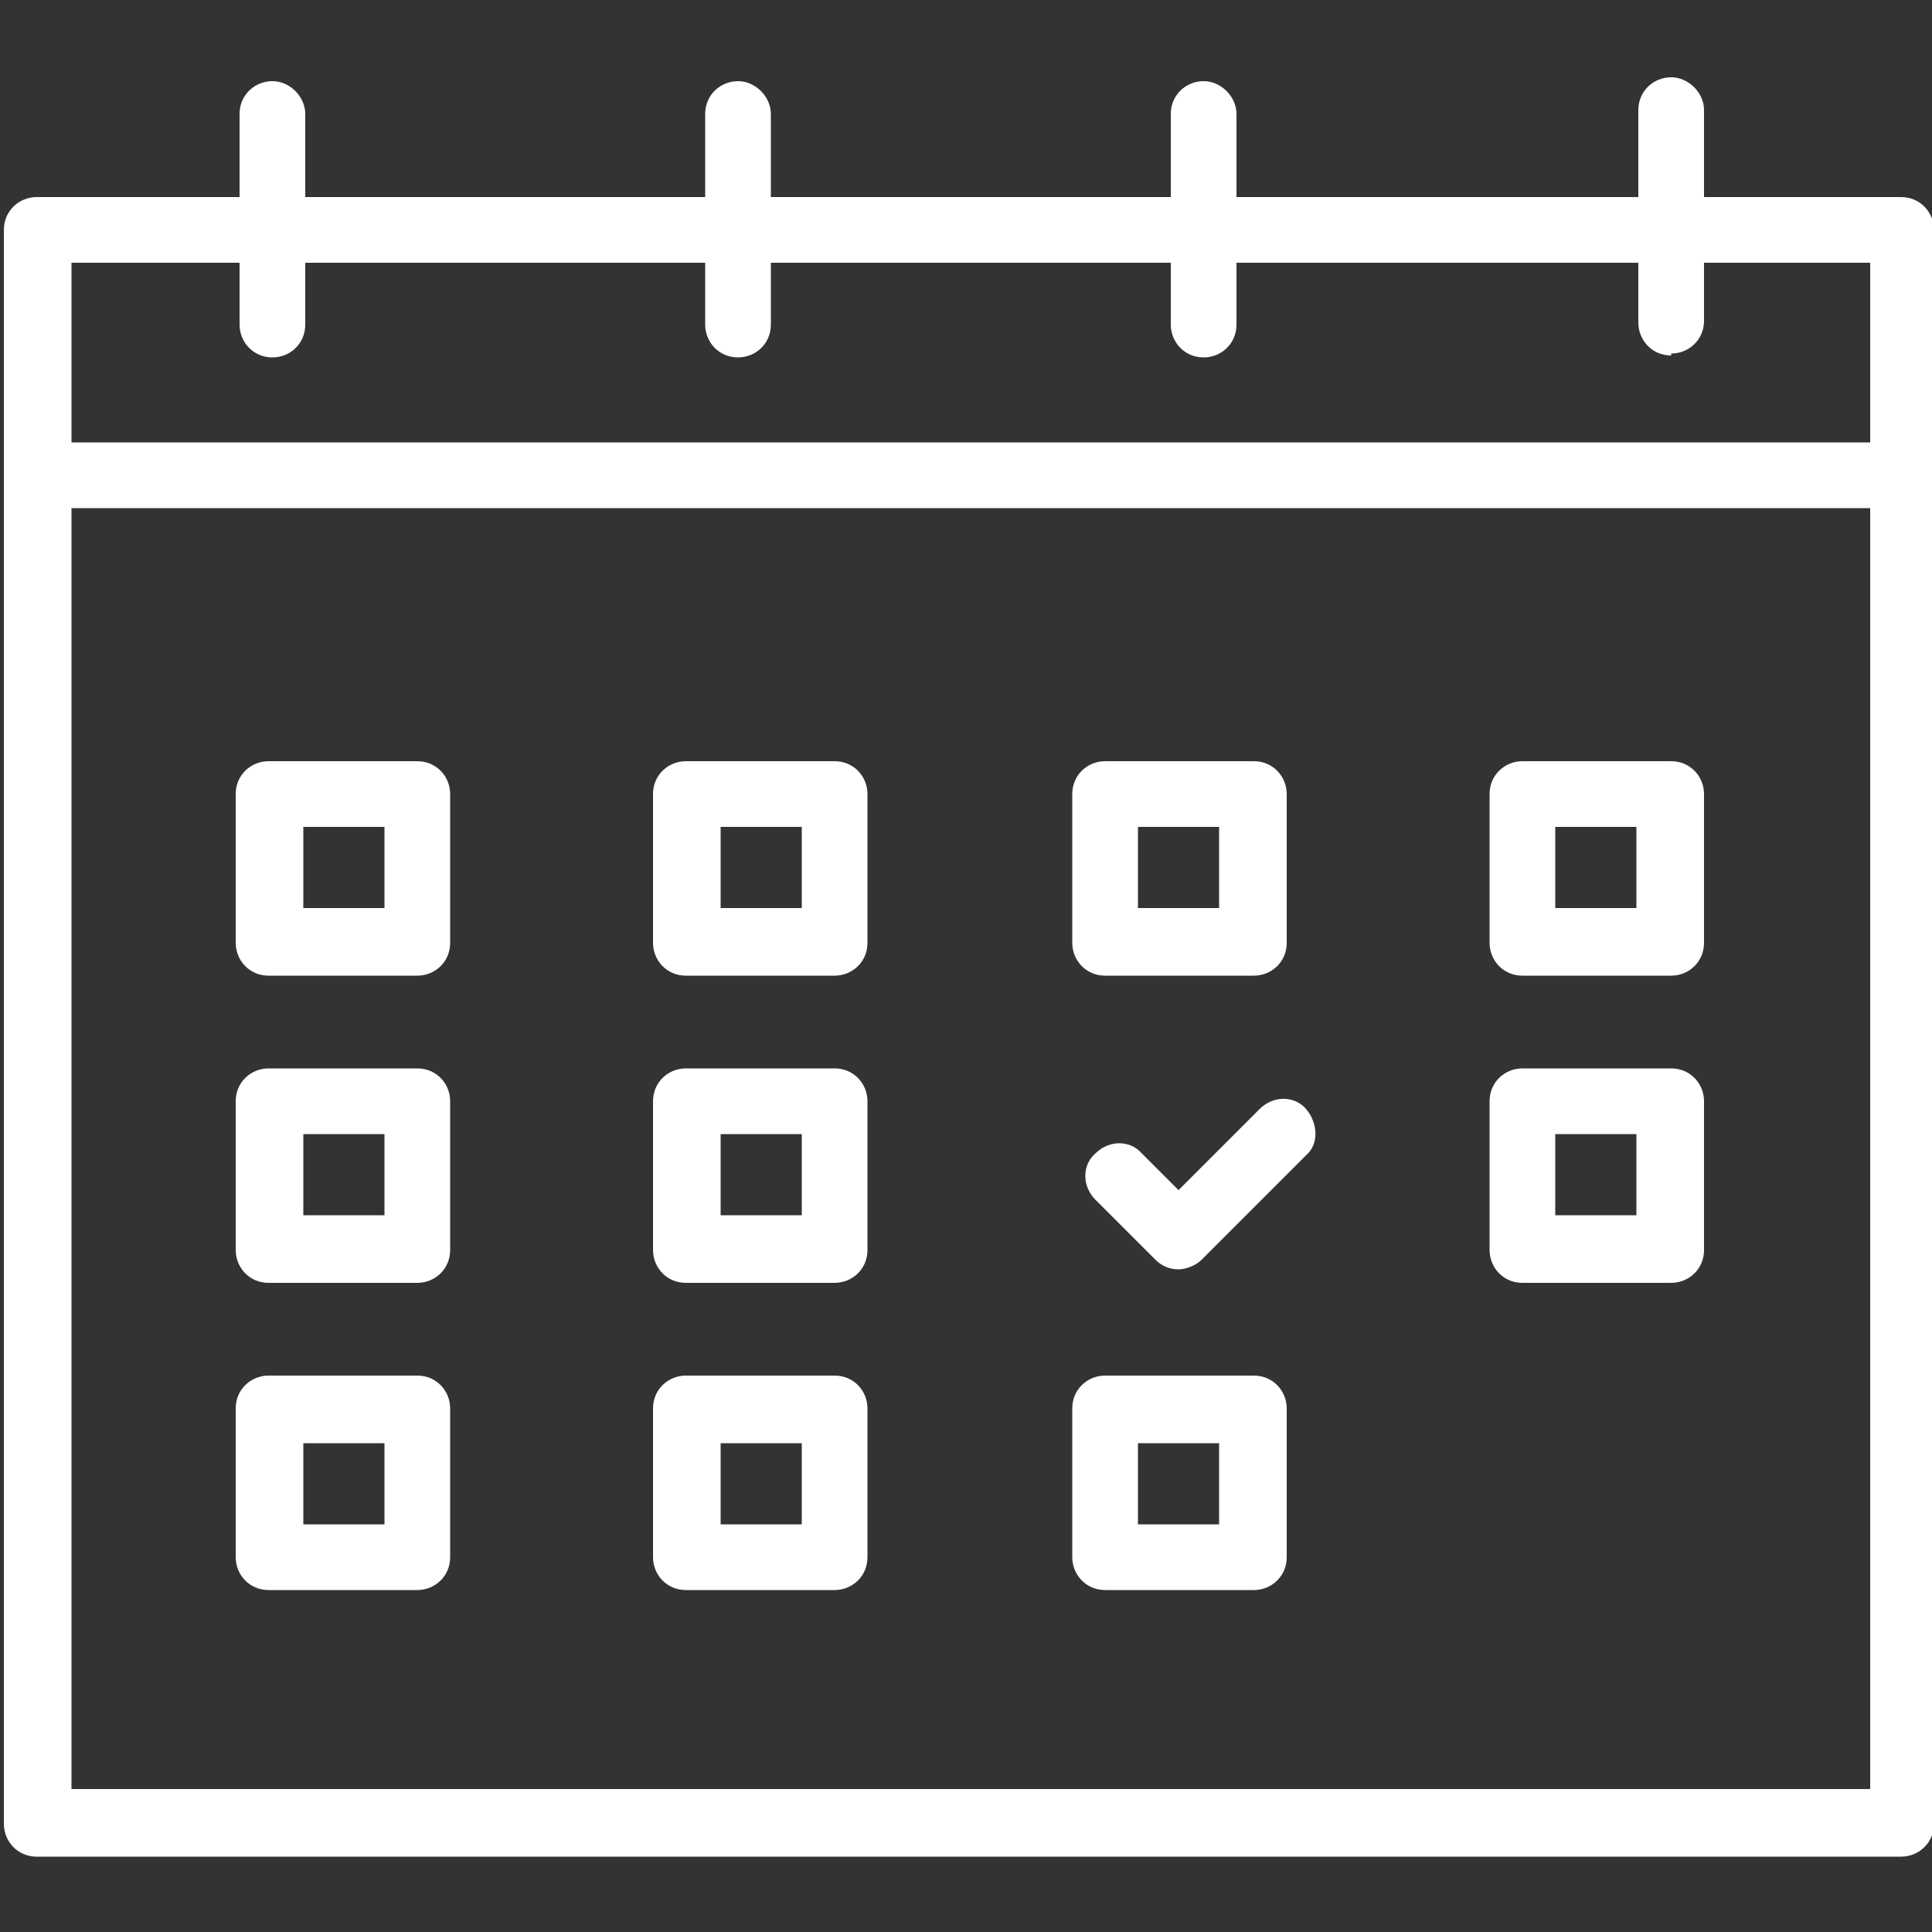 <?xml version="1.0" encoding="UTF-8"?>
<svg xmlns="http://www.w3.org/2000/svg" xmlns:i="http://ns.adobe.com/AdobeIllustrator/10.0/" id="Layer_1" version="1.1" viewBox="0 0 100 100">
  <rect x="0" y="0" width="100" height="100" fill="#333333" stroke="none"/>
  <defs>
    <style>
      .st0 {
        fill: #fff;
      }
    </style>
  </defs>
  <path class="st0" d="M98.5,96.1H1.9c-1,0-1.7-.8-1.7-1.7V11.9c0-1,.8-1.7,1.7-1.7h96.5c1,0,1.7.8,1.7,1.7v82.5c0,1-.8,1.7-1.7,1.7ZM3.7,92.6h93.1V13.6H3.7v79Z"></path>
  <path class="st0" d="M98.5,26.3H1.9c-1,0-1.7-.8-1.7-1.7s.8-1.7,1.7-1.7h96.5c1,0,1.7.8,1.7,1.7s-.8,1.7-1.7,1.7Z"></path>
  <path class="st0" d="M14.1,18.5c-1,0-1.7-.8-1.7-1.7V5.9c0-1,.8-1.7,1.7-1.7s1.7.8,1.7,1.7v10.9c0,1-.8,1.7-1.7,1.7Z"></path>
  <path class="st0" d="M38.2,18.5c-1,0-1.7-.8-1.7-1.7V5.9c0-1,.8-1.7,1.7-1.7s1.7.8,1.7,1.7v10.9c0,1-.8,1.7-1.7,1.7Z"></path>
  <path class="st0" d="M62.3,18.5c-1,0-1.7-.8-1.7-1.7V5.9c0-1,.8-1.7,1.7-1.7s1.7.8,1.7,1.7v10.9c0,1-.8,1.7-1.7,1.7Z"></path>
  <path class="st0" d="M86.5,18.4c-1,0-1.7-.8-1.7-1.7V5.7c0-1,.8-1.7,1.7-1.7s1.7.8,1.7,1.7v10.9c0,1-.8,1.7-1.7,1.7Z"></path>
  <g>
    <path class="st0" d="M21.6,50.5h-7.7c-1,0-1.7-.8-1.7-1.7v-7.7c0-1,.8-1.7,1.7-1.7h7.7c1,0,1.7.8,1.7,1.7v7.7c0,1-.8,1.7-1.7,1.7ZM15.7,47h4.2v-4.2h-4.2v4.2Z"></path>
    <path class="st0" d="M43.2,50.5h-7.7c-1,0-1.7-.8-1.7-1.7v-7.7c0-1,.8-1.7,1.7-1.7h7.7c1,0,1.7.8,1.7,1.7v7.7c0,1-.8,1.7-1.7,1.7ZM37.3,47h4.2v-4.2h-4.2v4.2Z"></path>
    <path class="st0" d="M64.9,50.5h-7.7c-1,0-1.7-.8-1.7-1.7v-7.7c0-1,.8-1.7,1.7-1.7h7.7c1,0,1.7.8,1.7,1.7v7.7c0,1-.8,1.7-1.7,1.7ZM58.9,47h4.2v-4.2h-4.2v4.2Z"></path>
    <path class="st0" d="M86.5,50.5h-7.7c-1,0-1.7-.8-1.7-1.7v-7.7c0-1,.8-1.7,1.7-1.7h7.7c1,0,1.7.8,1.7,1.7v7.7c0,1-.8,1.7-1.7,1.7ZM80.5,47h4.2v-4.2h-4.2v4.2Z"></path>
    <path class="st0" d="M21.6,66.4h-7.7c-1,0-1.7-.8-1.7-1.7v-7.7c0-1,.8-1.7,1.7-1.7h7.7c1,0,1.7.8,1.7,1.7v7.7c0,1-.8,1.7-1.7,1.7ZM15.7,62.9h4.2v-4.2h-4.2v4.2Z"></path>
    <path class="st0" d="M43.2,66.4h-7.7c-1,0-1.7-.8-1.7-1.7v-7.7c0-1,.8-1.7,1.7-1.7h7.7c1,0,1.7.8,1.7,1.7v7.7c0,1-.8,1.7-1.7,1.7ZM37.3,62.9h4.2v-4.2h-4.2v4.2Z"></path>
    <path class="st0" d="M61,65.7h0c-.5,0-.9-.2-1.2-.5l-3.1-3.1c-.7-.7-.7-1.8,0-2.4.7-.7,1.8-.7,2.4,0l1.9,1.9,4.2-4.2c.7-.7,1.8-.7,2.4,0s.7,1.8,0,2.4l-5.4,5.4c-.3.3-.8.5-1.2.5Z"></path>
    <path class="st0" d="M86.5,66.4h-7.7c-1,0-1.7-.8-1.7-1.7v-7.7c0-1,.8-1.7,1.7-1.7h7.7c1,0,1.7.8,1.7,1.7v7.7c0,1-.8,1.7-1.7,1.7ZM80.5,62.9h4.2v-4.2h-4.2v4.2Z"></path>
    <path class="st0" d="M21.6,82.3h-7.7c-1,0-1.7-.8-1.7-1.7v-7.7c0-1,.8-1.7,1.7-1.7h7.7c1,0,1.7.8,1.7,1.7v7.7c0,1-.8,1.7-1.7,1.7ZM15.7,78.9h4.2v-4.2h-4.2v4.2Z"></path>
    <path class="st0" d="M43.2,82.3h-7.7c-1,0-1.7-.8-1.7-1.7v-7.7c0-1,.8-1.7,1.7-1.7h7.7c1,0,1.7.8,1.7,1.7v7.7c0,1-.8,1.7-1.7,1.7ZM37.3,78.9h4.2v-4.2h-4.2v4.2Z"></path>
    <path class="st0" d="M64.9,82.3h-7.7c-1,0-1.7-.8-1.7-1.7v-7.7c0-1,.8-1.7,1.7-1.7h7.7c1,0,1.7.8,1.7,1.7v7.7c0,1-.8,1.7-1.7,1.7ZM58.9,78.9h4.2v-4.2h-4.2v4.2Z"></path>
  </g>
</svg>

